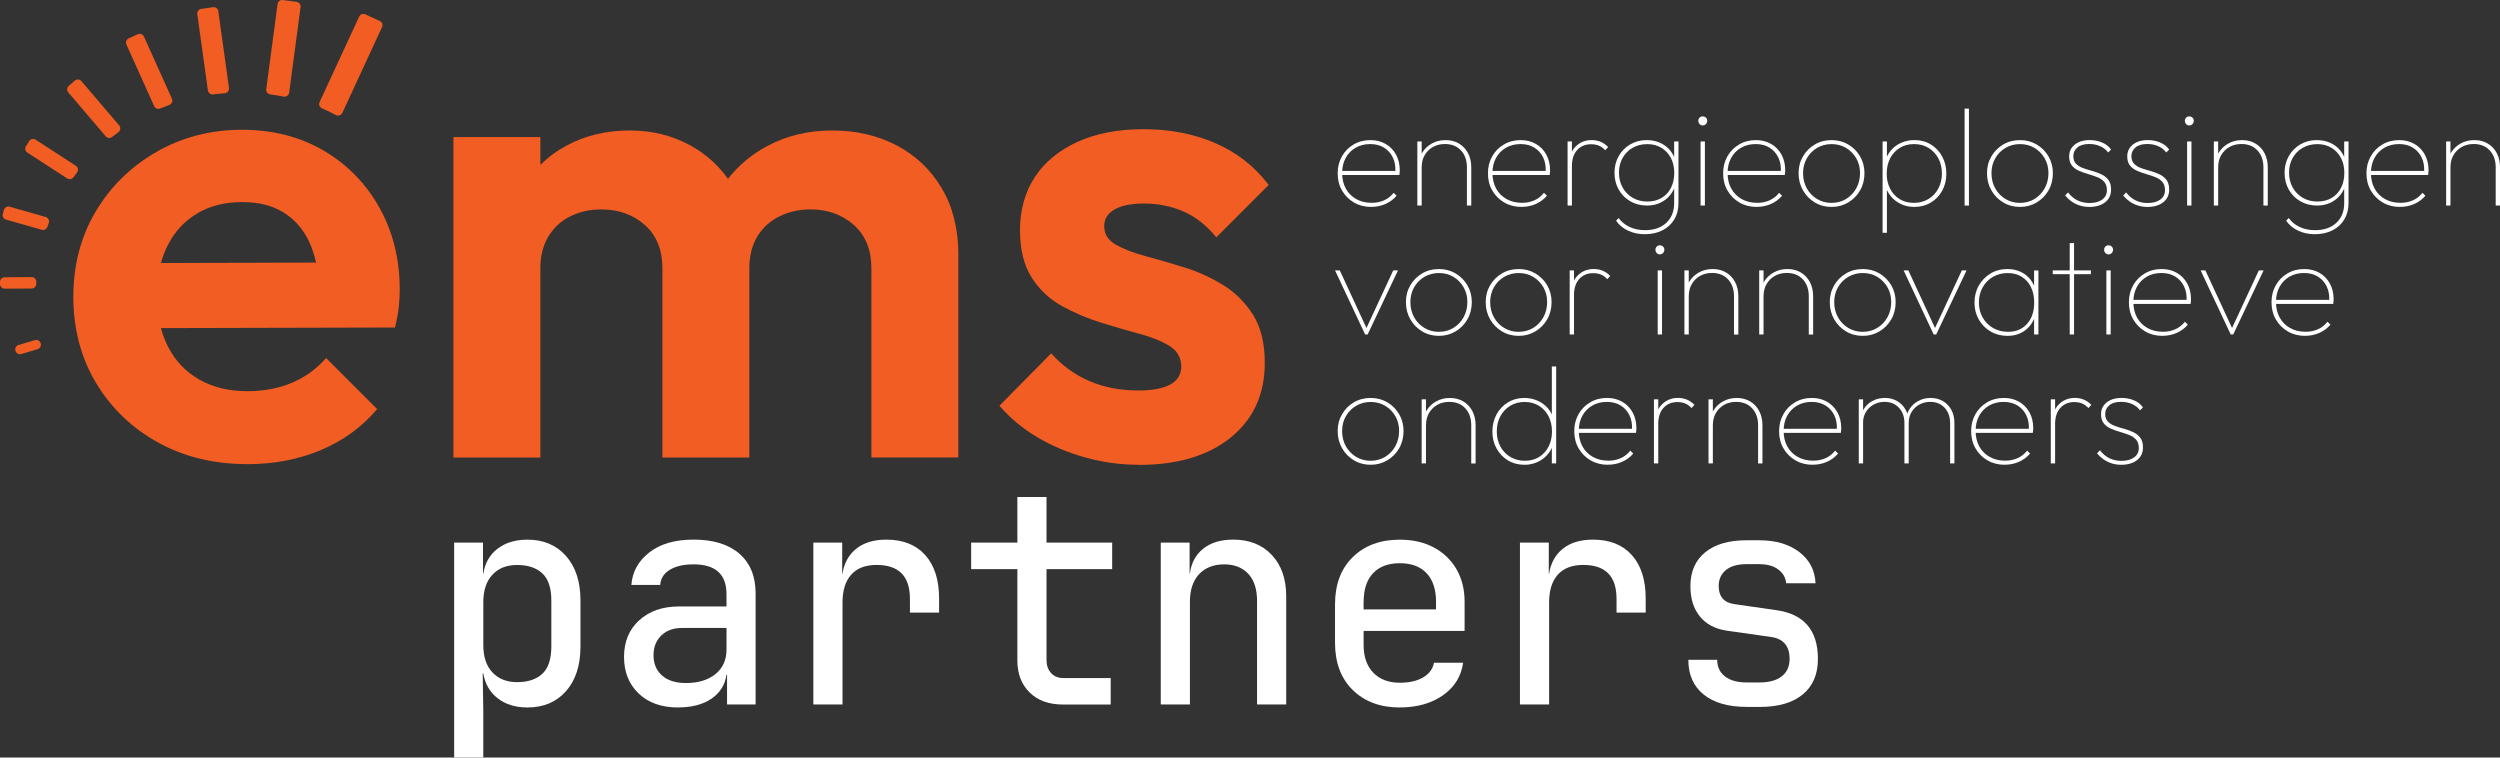 <?xml version="1.0" encoding="UTF-8"?>
<svg id="Layer_2" data-name="Layer 2" xmlns="http://www.w3.org/2000/svg" viewBox="0 0 895.23 271.26">
  <rect x="0" y="0" width="895.23" height="271.26" fill="#333333" stroke="none"/>
  <defs>
    <style>
      .cls-1 {
        fill: #fff;
      }

      .cls-2 {
        fill: #f15d22;
      }
    </style>
  </defs>
  <g id="Layer_1" data-name="Layer 1">
    <g>
      <g>
        <g>
          <path class="cls-1" d="M162.63,271.26v-76.96h10.33v11.18h.11c.56-3.8,2.25-6.78,5.06-8.96,2.81-2.18,6.39-3.27,10.75-3.27,5.76,0,10.37,1.95,13.81,5.85,3.44,3.9,5.17,9.19,5.17,15.87v16.55c0,6.75-1.72,12.07-5.17,15.97-3.44,3.9-8.05,5.85-13.81,5.85-4.29,0-7.84-1.09-10.65-3.27-2.81-2.18-4.53-5.17-5.17-8.96h-.21l.21,13.39v16.76h-10.44ZM185.2,244.27c3.86,0,6.87-1,9.01-3,2.14-2,3.22-5.25,3.22-9.75v-16.45c0-4.5-1.07-7.75-3.22-9.75-2.14-2-5.15-3-9.01-3s-6.68,1.16-8.86,3.48c-2.18,2.32-3.27,5.59-3.27,9.8v15.39c0,4.22,1.09,7.49,3.27,9.8,2.18,2.32,5.13,3.48,8.86,3.48Z"/>
          <path class="cls-1" d="M242.86,253.34c-5.97,0-10.7-1.67-14.18-5.01-3.48-3.34-5.22-7.71-5.22-13.13s1.81-9.77,5.43-13.07c3.62-3.3,8.38-4.96,14.29-4.96h16.97v-4.43c0-7.1-3.94-10.65-11.81-10.65-3.52,0-6.34.65-8.49,1.95-2.14,1.3-3.29,3.11-3.43,5.43h-10.33c.35-4.71,2.49-8.59,6.43-11.65,3.94-3.06,9.21-4.59,15.81-4.59,7.1,0,12.58,1.69,16.45,5.06,3.86,3.37,5.8,8.12,5.8,14.23v39.75h-10.23v-10.65h-.21c-.49,3.58-2.27,6.43-5.32,8.54s-7.05,3.16-11.97,3.16ZM245.61,244.59c4.43,0,7.96-1.07,10.6-3.22,2.64-2.14,3.95-5.08,3.95-8.8v-7.7h-16.02c-3.02,0-5.47.9-7.33,2.69-1.86,1.79-2.79,4.16-2.79,7.12s1.02,5.43,3.06,7.22c2.04,1.79,4.88,2.69,8.54,2.69Z"/>
          <path class="cls-1" d="M291.25,252.28v-57.99h10.33v11.18h.11c.56-3.8,2.2-6.78,4.9-8.96,2.71-2.18,6.31-3.27,10.81-3.27,5.97,0,10.61,1.84,13.92,5.53,3.3,3.69,4.96,8.87,4.96,15.55v5.06h-10.44v-4.96c0-8.08-3.97-12.12-11.91-12.12-4.01,0-7.05,1.16-9.12,3.48-2.07,2.32-3.11,5.62-3.11,9.91v36.58h-10.44Z"/>
          <path class="cls-1" d="M380.55,252.28c-4.99,0-8.94-1.44-11.86-4.32-2.92-2.88-4.38-6.71-4.38-11.49v-32.68h-16.55v-9.49h16.55v-16.34h10.44v16.34h23.51v9.49h-23.51v32.58c0,1.9.54,3.44,1.63,4.64,1.09,1.2,2.55,1.79,4.38,1.79h16.97v9.49h-17.18Z"/>
          <path class="cls-1" d="M415.66,252.28v-57.99h10.33v11.07h.11c.49-3.8,2.09-6.76,4.8-8.91,2.7-2.14,6.27-3.22,10.7-3.22,5.76,0,10.37,1.83,13.81,5.48,3.44,3.66,5.17,8.58,5.17,14.76v38.8h-10.44v-37.11c0-4.22-1.05-7.45-3.16-9.7-2.11-2.25-4.99-3.37-8.65-3.37s-6.78,1.18-8.96,3.53c-2.18,2.36-3.27,5.64-3.27,9.86v36.79h-10.44Z"/>
          <path class="cls-1" d="M501.26,253.34c-6.96,0-12.56-2.07-16.82-6.22-4.25-4.15-6.38-9.8-6.38-16.97v-13.71c0-7.17,2.13-12.83,6.38-16.97,4.25-4.15,9.86-6.22,16.82-6.22,4.64,0,8.7.93,12.18,2.79,3.48,1.86,6.18,4.46,8.12,7.8,1.93,3.34,2.9,7.22,2.9,11.65v10.44h-36.16v5.06c0,4.22,1.16,7.52,3.48,9.91,2.32,2.39,5.48,3.58,9.49,3.58,3.37,0,6.15-.63,8.33-1.9,2.18-1.27,3.48-3.02,3.9-5.27h10.44c-.7,4.92-3.13,8.82-7.27,11.7-4.15,2.88-9.28,4.32-15.39,4.32ZM488.29,215.49v2.74h25.94v-2.74c0-4.43-1.13-7.84-3.37-10.23-2.25-2.39-5.45-3.58-9.59-3.58s-7.35,1.2-9.59,3.58c-2.25,2.39-3.37,5.8-3.37,10.23Z"/>
          <path class="cls-1" d="M544.28,252.28v-57.99h10.33v11.18h.11c.56-3.8,2.2-6.78,4.9-8.96,2.71-2.18,6.31-3.27,10.81-3.27,5.97,0,10.61,1.84,13.92,5.53,3.3,3.69,4.96,8.87,4.96,15.55v5.06h-10.44v-4.96c0-8.08-3.97-12.12-11.91-12.12-4.01,0-7.05,1.16-9.12,3.48-2.07,2.32-3.11,5.62-3.11,9.91v36.58h-10.44Z"/>
          <path class="cls-1" d="M625.45,253.13c-6.61,0-11.74-1.48-15.39-4.43-3.66-2.95-5.48-7.1-5.48-12.44h10.33c0,2.53.93,4.52,2.79,5.96,1.86,1.44,4.44,2.16,7.75,2.16h4.64c3.44,0,6.1-.74,7.96-2.21,1.86-1.48,2.79-3.55,2.79-6.22,0-4.71-2.32-7.34-6.96-7.91l-15.6-2.21c-4.15-.63-7.35-2.34-9.59-5.11-2.25-2.78-3.37-6.38-3.37-10.81,0-5.2,1.76-9.24,5.27-12.12,3.51-2.88,8.43-4.32,14.76-4.32h4.64c5.9,0,10.68,1.41,14.34,4.22,3.65,2.81,5.59,6.54,5.8,11.18h-10.54c-.14-1.97-1.05-3.6-2.74-4.9-1.69-1.3-3.97-1.95-6.85-1.95h-4.64c-3.16,0-5.61.7-7.33,2.11-1.72,1.41-2.58,3.3-2.58,5.69,0,3.87,1.93,6.05,5.8,6.54l14.65,2.11c10.05,1.34,15.08,7.17,15.08,17.5,0,5.48-1.81,9.72-5.43,12.7-3.62,2.99-8.77,4.48-15.45,4.48h-4.64Z"/>
        </g>
        <g>
          <path class="cls-2" d="M135.9,74.39c-4.83-8.63-11.48-15.44-19.95-20.43-8.48-4.99-18.26-7.49-29.35-7.49s-21.45,2.66-30.64,7.96c-9.19,5.31-16.44,12.44-21.74,21.38-5.31,8.95-7.96,19.13-7.96,30.53s2.73,21.86,8.2,30.89c5.45,9.03,12.86,16.11,22.21,21.26,9.33,5.15,20.03,7.72,32.07,7.72,9.34,0,18.01-1.66,26.01-4.98,7.99-3.32,14.77-8.23,20.31-14.73l-18.29-18.29c-3.49,3.96-7.61,6.93-12.36,8.91-4.74,1.98-10.06,2.96-15.91,2.96-6.49,0-12.2-1.38-17.1-4.15-4.91-2.77-8.67-6.73-11.28-11.88-1.04-2.04-1.87-4.23-2.49-6.56l83.85-.21c.63-2.69,1.07-5.1,1.31-7.25.23-2.14.35-4.24.35-6.3,0-10.93-2.42-20.7-7.25-29.33ZM57.63,94.19c.58-2.13,1.33-4.14,2.26-6.03,2.46-4.98,5.98-8.86,10.57-11.64,4.59-2.77,9.98-4.15,16.15-4.15s10.81,1.22,14.85,3.68c4.03,2.46,7.13,5.98,9.26,10.57,1.03,2.21,1.85,4.68,2.45,7.41l-55.54.16Z"/>
          <path class="cls-2" d="M343.17,91.13v72.69h-31.13v-67.71c0-6.65-2.1-11.84-6.3-15.55-4.2-3.72-9.38-5.58-15.55-5.58-3.97,0-7.65.83-11.05,2.49-3.41,1.66-6.05,4.09-7.96,7.25-1.9,3.17-2.85,6.97-2.85,11.4v67.71h-31.12v-67.71c0-6.65-2.1-11.84-6.3-15.55-4.2-3.72-9.39-5.58-15.56-5.58-4.12,0-7.84.83-11.16,2.49-3.33,1.66-5.95,4.09-7.85,7.25-1.89,3.17-2.84,6.97-2.84,11.4v67.71h-31.13V49.08h31.13v9.97c2.77-2.75,5.93-5.08,9.5-6.99,6.66-3.56,14.18-5.34,22.57-5.34,7.91,0,15.12,1.78,21.62,5.34,5.44,2.98,9.93,6.97,13.49,11.97,3.84-4.86,8.53-8.78,14.07-11.74,6.96-3.72,14.73-5.57,23.28-5.57s16.23,1.78,23.04,5.34,12.2,8.67,16.15,15.32c3.96,6.64,5.95,14.57,5.95,23.75Z"/>
          <path class="cls-2" d="M407.78,166.43c-6.5,0-12.87-.87-19.12-2.61-6.26-1.74-12-4.16-17.22-7.25-5.23-3.09-9.74-6.85-13.54-11.28l18.53-18.77c3.96,4.44,8.55,7.76,13.78,9.98,5.23,2.22,11.01,3.33,17.34,3.33,5.07,0,8.91-.71,11.52-2.14,2.61-1.43,3.92-3.56,3.92-6.41,0-3.17-1.39-5.62-4.16-7.36-2.77-1.74-6.38-3.21-10.81-4.39-4.44-1.19-9.07-2.53-13.9-4.04-4.83-1.5-9.46-3.48-13.9-5.94-4.44-2.45-8.04-5.86-10.81-10.21-2.77-4.35-4.16-10.01-4.16-16.98s1.78-13.62,5.34-19c3.56-5.38,8.67-9.58,15.32-12.59,6.65-3.01,14.49-4.51,23.52-4.51,9.5,0,18.09,1.66,25.77,4.99,7.68,3.33,14.05,8.31,19.12,14.97l-18.77,18.77c-3.49-4.28-7.4-7.36-11.76-9.26-4.36-1.9-9.07-2.85-14.13-2.85-4.59,0-8.12.71-10.57,2.14-2.46,1.43-3.68,3.41-3.68,5.94,0,2.85,1.38,5.07,4.16,6.65,2.77,1.58,6.37,2.97,10.81,4.16,4.43,1.19,9.06,2.54,13.9,4.04,4.83,1.51,9.42,3.6,13.78,6.3,4.35,2.69,7.92,6.26,10.69,10.69,2.77,4.44,4.16,10.14,4.16,17.1,0,11.25-4.04,20.15-12.12,26.72-8.08,6.57-19.09,9.86-33.02,9.86Z"/>
        </g>
        <g>
          <path class="cls-1" d="M491.03,74.1c-2.29,0-4.35-.52-6.16-1.57-1.81-1.05-3.24-2.48-4.29-4.29-1.05-1.81-1.57-3.86-1.57-6.16s.51-4.29,1.52-6.08c1.01-1.8,2.41-3.22,4.19-4.26,1.78-1.05,3.78-1.57,6.01-1.57,2.06,0,3.88.46,5.46,1.37,1.58.91,2.82,2.19,3.71,3.81.9,1.63,1.35,3.51,1.35,5.63,0,.13,0,.34-.03.62-.02.28-.06.64-.12,1.07h-20.99v-1.45h20l-.45.35c.13-1.96-.17-3.69-.9-5.19-.73-1.5-1.79-2.67-3.17-3.52-1.38-.85-3.02-1.27-4.91-1.27-1.99,0-3.75.44-5.26,1.32-1.51.88-2.69,2.09-3.54,3.64-.85,1.55-1.27,3.35-1.27,5.41s.44,3.99,1.32,5.58c.88,1.6,2.12,2.84,3.71,3.74s3.46,1.35,5.59,1.35c1.6,0,3.07-.3,4.41-.9,1.35-.6,2.48-1.5,3.42-2.69l1.05,1.05c-1.03,1.23-2.34,2.2-3.91,2.92-1.58.71-3.3,1.07-5.16,1.07Z"/>
          <path class="cls-1" d="M507.54,73.6v-22.94h1.55v22.94h-1.55ZM525.29,73.6v-13.71c0-2.49-.72-4.5-2.14-6.03-1.43-1.53-3.34-2.29-5.73-2.29-1.63,0-3.07.36-4.31,1.07-1.25.72-2.23,1.69-2.94,2.92-.72,1.23-1.07,2.66-1.07,4.29l-1.05-.6c0-1.73.42-3.27,1.27-4.64.85-1.36,1.99-2.44,3.44-3.24s3.08-1.2,4.91-1.2,3.43.42,4.81,1.25c1.38.83,2.45,1.98,3.22,3.44.76,1.46,1.15,3.14,1.15,5.04v13.71h-1.55Z"/>
          <path class="cls-1" d="M544.84,74.1c-2.29,0-4.35-.52-6.16-1.57-1.81-1.05-3.24-2.48-4.29-4.29-1.05-1.81-1.57-3.86-1.57-6.16s.51-4.29,1.52-6.08c1.01-1.8,2.41-3.22,4.19-4.26,1.78-1.05,3.78-1.57,6.01-1.57,2.06,0,3.88.46,5.46,1.37,1.58.91,2.82,2.19,3.72,3.81.9,1.63,1.35,3.51,1.35,5.63,0,.13,0,.34-.02.62-.02.28-.06.64-.12,1.07h-20.99v-1.45h20l-.45.35c.13-1.96-.17-3.69-.9-5.19-.73-1.5-1.79-2.67-3.17-3.52-1.38-.85-3.02-1.27-4.91-1.27-1.99,0-3.75.44-5.26,1.32-1.51.88-2.69,2.09-3.54,3.64-.85,1.55-1.27,3.35-1.27,5.41s.44,3.99,1.32,5.58c.88,1.6,2.12,2.84,3.72,3.74,1.6.9,3.46,1.35,5.58,1.35,1.6,0,3.07-.3,4.41-.9,1.35-.6,2.48-1.5,3.42-2.69l1.05,1.05c-1.03,1.23-2.34,2.2-3.91,2.92-1.58.71-3.3,1.07-5.16,1.07Z"/>
          <path class="cls-1" d="M561.34,73.6v-22.94h1.55v22.94h-1.55ZM562.89,59.59l-1.05-.3c0-2.92.77-5.18,2.32-6.76,1.55-1.58,3.48-2.37,5.81-2.37,1.13,0,2.19.2,3.17.6.98.4,1.89,1.03,2.72,1.89l-1.05,1.15c-.7-.76-1.45-1.31-2.27-1.65-.81-.33-1.75-.5-2.82-.5-2.03,0-3.67.69-4.94,2.07-1.26,1.38-1.9,3.33-1.9,5.86Z"/>
          <path class="cls-1" d="M589.76,73.6c-2.23,0-4.21-.51-5.96-1.52-1.75-1.01-3.13-2.4-4.14-4.16-1.01-1.76-1.52-3.77-1.52-6.03s.5-4.22,1.5-5.98c1-1.76,2.37-3.16,4.11-4.19,1.75-1.03,3.72-1.55,5.91-1.55,1.76,0,3.37.32,4.81.97,1.45.65,2.66,1.57,3.64,2.77.98,1.2,1.65,2.63,2.02,4.29v7.43c-.4,1.63-1.09,3.04-2.07,4.24-.98,1.2-2.18,2.12-3.59,2.77-1.41.65-2.98.97-4.71.97ZM589.02,83.87c-2.19,0-4.19-.42-5.98-1.25-1.8-.83-3.24-2.03-4.34-3.59l.95-.95c.9,1.3,2.16,2.34,3.79,3.14,1.63.8,3.51,1.2,5.64,1.2,3.19,0,5.73-.87,7.6-2.62,1.88-1.75,2.82-4.1,2.82-7.06v-5.83l.45-5.39-.45-5.24v-5.63h1.55v22.09c0,2.23-.5,4.17-1.5,5.83-1,1.66-2.4,2.96-4.21,3.89-1.81.93-3.91,1.4-6.31,1.4ZM589.96,72.16c1.9,0,3.57-.42,5.01-1.27,1.45-.85,2.57-2.04,3.37-3.59.8-1.55,1.2-3.35,1.2-5.41s-.41-3.81-1.22-5.34c-.81-1.53-1.95-2.73-3.39-3.62-1.45-.88-3.13-1.32-5.06-1.32s-3.71.44-5.24,1.32c-1.53.88-2.73,2.09-3.59,3.62-.86,1.53-1.3,3.29-1.3,5.29s.44,3.77,1.32,5.34c.88,1.56,2.09,2.78,3.62,3.67,1.53.88,3.29,1.32,5.29,1.32Z"/>
          <path class="cls-1" d="M609.71,44.93c-.43,0-.8-.17-1.1-.5-.3-.33-.45-.71-.45-1.15,0-.47.15-.85.45-1.15.3-.3.66-.45,1.1-.45.46,0,.86.15,1.17.45.32.3.47.68.47,1.15,0,.43-.16.81-.47,1.15-.32.33-.71.5-1.17.5ZM608.96,73.6v-22.94h1.55v22.94h-1.55Z"/>
          <path class="cls-1" d="M629.06,74.1c-2.29,0-4.35-.52-6.16-1.57-1.81-1.05-3.24-2.48-4.29-4.29-1.05-1.81-1.57-3.86-1.57-6.16s.51-4.29,1.52-6.08c1.01-1.8,2.41-3.22,4.19-4.26,1.78-1.05,3.78-1.57,6.01-1.57,2.06,0,3.88.46,5.46,1.37,1.58.91,2.82,2.19,3.71,3.81.9,1.63,1.35,3.51,1.35,5.63,0,.13,0,.34-.03.62-.02.28-.06.64-.12,1.07h-20.99v-1.45h20l-.45.35c.13-1.96-.17-3.69-.9-5.19-.73-1.5-1.79-2.67-3.17-3.52-1.38-.85-3.02-1.27-4.91-1.27-1.99,0-3.75.44-5.26,1.32-1.51.88-2.69,2.09-3.54,3.64-.85,1.55-1.27,3.35-1.27,5.41s.44,3.99,1.32,5.58c.88,1.6,2.12,2.84,3.71,3.74s3.46,1.35,5.59,1.35c1.6,0,3.07-.3,4.41-.9,1.35-.6,2.48-1.5,3.42-2.69l1.05,1.05c-1.03,1.23-2.34,2.2-3.91,2.92-1.58.71-3.3,1.07-5.16,1.07Z"/>
          <path class="cls-1" d="M655.88,74.1c-2.23,0-4.23-.53-6.01-1.6-1.78-1.06-3.19-2.51-4.24-4.34-1.05-1.83-1.57-3.87-1.57-6.13s.52-4.24,1.57-6.03c1.05-1.8,2.46-3.22,4.24-4.26,1.78-1.05,3.78-1.57,6.01-1.57s4.18.52,5.96,1.57c1.78,1.05,3.19,2.47,4.24,4.26,1.05,1.8,1.57,3.81,1.57,6.03s-.52,4.35-1.57,6.16c-1.05,1.81-2.46,3.25-4.24,4.31-1.78,1.06-3.76,1.6-5.96,1.6ZM655.88,72.65c1.93,0,3.66-.47,5.19-1.4,1.53-.93,2.74-2.2,3.64-3.81.9-1.61,1.35-3.43,1.35-5.46s-.45-3.72-1.35-5.29c-.9-1.56-2.11-2.8-3.64-3.72-1.53-.91-3.26-1.37-5.19-1.37s-3.66.46-5.21,1.37c-1.55.91-2.77,2.15-3.66,3.72-.9,1.56-1.35,3.34-1.35,5.34s.45,3.84,1.35,5.44c.9,1.6,2.12,2.86,3.66,3.79,1.55.93,3.28,1.4,5.21,1.4Z"/>
          <path class="cls-1" d="M674.14,83.37v-32.71h1.55v5.58l-.5,5.54.5,5.68v15.91h-1.55ZM685.55,74.1c-1.73,0-3.32-.33-4.76-1-1.45-.66-2.68-1.6-3.69-2.82-1.01-1.21-1.72-2.63-2.12-4.26v-7.83c.4-1.7,1.11-3.14,2.14-4.34,1.03-1.2,2.28-2.11,3.74-2.74,1.46-.63,3.02-.95,4.69-.95,2.19,0,4.15.52,5.86,1.57,1.71,1.05,3.07,2.48,4.06,4.29,1,1.81,1.5,3.86,1.5,6.16s-.49,4.29-1.47,6.08c-.98,1.8-2.34,3.22-4.06,4.26-1.73,1.05-3.69,1.57-5.88,1.57ZM685.25,72.65c1.99,0,3.75-.45,5.26-1.35,1.51-.9,2.7-2.14,3.57-3.74.86-1.6,1.3-3.41,1.3-5.44s-.43-3.88-1.3-5.46c-.86-1.58-2.04-2.82-3.54-3.72-1.5-.9-3.21-1.35-5.14-1.35s-3.62.45-5.09,1.35c-1.46.9-2.61,2.14-3.44,3.72-.83,1.58-1.25,3.42-1.25,5.51s.41,3.83,1.22,5.41c.81,1.58,1.94,2.82,3.39,3.71,1.45.9,3.12,1.35,5.01,1.35Z"/>
          <path class="cls-1" d="M703.51,73.6v-34.71h1.55v34.71h-1.55Z"/>
          <path class="cls-1" d="M723.35,74.1c-2.23,0-4.23-.53-6.01-1.6-1.78-1.06-3.19-2.51-4.24-4.34-1.05-1.83-1.57-3.87-1.57-6.13s.52-4.24,1.57-6.03c1.05-1.8,2.46-3.22,4.24-4.26,1.78-1.05,3.78-1.57,6.01-1.57s4.18.52,5.96,1.57c1.78,1.05,3.19,2.47,4.24,4.26,1.05,1.8,1.57,3.81,1.57,6.03s-.52,4.35-1.57,6.16c-1.05,1.81-2.46,3.25-4.24,4.31-1.78,1.06-3.76,1.6-5.96,1.6ZM723.35,72.65c1.93,0,3.66-.47,5.19-1.4,1.53-.93,2.74-2.2,3.64-3.81.9-1.61,1.35-3.43,1.35-5.46s-.45-3.72-1.35-5.29c-.9-1.56-2.11-2.8-3.64-3.72-1.53-.91-3.26-1.37-5.19-1.37s-3.66.46-5.21,1.37c-1.55.91-2.77,2.15-3.66,3.72-.9,1.56-1.35,3.34-1.35,5.34s.45,3.84,1.35,5.44c.9,1.6,2.12,2.86,3.66,3.79,1.55.93,3.28,1.4,5.21,1.4Z"/>
          <path class="cls-1" d="M748.18,74.1c-1.23,0-2.39-.17-3.47-.52-1.08-.35-2.05-.83-2.92-1.45-.86-.61-1.63-1.32-2.29-2.12l1.05-1.1c1,1.3,2.14,2.25,3.44,2.87,1.3.62,2.71.92,4.24.92,1.9,0,3.41-.41,4.54-1.22,1.13-.81,1.7-1.94,1.7-3.37,0-1.26-.32-2.26-.97-2.99-.65-.73-1.49-1.3-2.52-1.7-1.03-.4-2.12-.76-3.27-1.1-1.15-.33-2.24-.72-3.27-1.17-1.03-.45-1.87-1.08-2.52-1.89-.65-.81-.97-1.92-.97-3.32,0-1.13.3-2.13.9-2.99.6-.86,1.45-1.55,2.54-2.04,1.1-.5,2.39-.75,3.89-.75,1.63,0,3.12.29,4.49.87,1.36.58,2.43,1.42,3.19,2.52l-1.05,1.05c-.67-.93-1.6-1.67-2.79-2.22-1.2-.55-2.53-.82-3.99-.82-1.86,0-3.27.42-4.24,1.25-.96.83-1.45,1.86-1.45,3.09,0,1.16.32,2.08.97,2.74.65.67,1.49,1.18,2.52,1.55,1.03.37,2.12.71,3.27,1.02,1.15.32,2.24.72,3.27,1.2,1.03.48,1.87,1.15,2.52,1.99.65.85.97,2.02.97,3.52,0,1.89-.71,3.4-2.12,4.51-1.41,1.11-3.3,1.67-5.66,1.67Z"/>
          <path class="cls-1" d="M768.98,74.1c-1.23,0-2.39-.17-3.47-.52s-2.05-.83-2.92-1.45c-.86-.61-1.63-1.32-2.29-2.12l1.05-1.1c1,1.3,2.14,2.25,3.44,2.87,1.3.62,2.71.92,4.24.92,1.89,0,3.41-.41,4.54-1.22,1.13-.81,1.7-1.94,1.7-3.37,0-1.26-.32-2.26-.97-2.99-.65-.73-1.49-1.3-2.52-1.7-1.03-.4-2.12-.76-3.27-1.1-1.15-.33-2.24-.72-3.27-1.17-1.03-.45-1.87-1.08-2.52-1.89-.65-.81-.97-1.92-.97-3.32,0-1.13.3-2.13.9-2.99.6-.86,1.45-1.55,2.54-2.04,1.1-.5,2.39-.75,3.89-.75,1.63,0,3.12.29,4.49.87,1.36.58,2.43,1.42,3.19,2.52l-1.05,1.05c-.67-.93-1.6-1.67-2.79-2.22-1.2-.55-2.53-.82-3.99-.82-1.86,0-3.27.42-4.24,1.25-.96.83-1.45,1.86-1.45,3.09,0,1.16.32,2.08.97,2.74.65.67,1.49,1.18,2.52,1.55,1.03.37,2.12.71,3.27,1.02,1.15.32,2.24.72,3.27,1.2,1.03.48,1.87,1.15,2.52,1.99.65.85.97,2.02.97,3.52,0,1.89-.71,3.4-2.12,4.51-1.41,1.11-3.3,1.67-5.66,1.67Z"/>
          <path class="cls-1" d="M783.94,44.93c-.43,0-.8-.17-1.1-.5-.3-.33-.45-.71-.45-1.15,0-.47.15-.85.45-1.15.3-.3.66-.45,1.1-.45.46,0,.86.15,1.17.45.32.3.47.68.47,1.15,0,.43-.16.81-.47,1.15-.32.33-.71.5-1.17.5ZM783.19,73.6v-22.94h1.55v22.94h-1.55Z"/>
          <path class="cls-1" d="M792.76,73.6v-22.94h1.55v22.94h-1.55ZM810.51,73.6v-13.71c0-2.49-.72-4.5-2.14-6.03-1.43-1.53-3.34-2.29-5.73-2.29-1.63,0-3.07.36-4.31,1.07-1.25.72-2.23,1.69-2.94,2.92-.72,1.23-1.07,2.66-1.07,4.29l-1.05-.6c0-1.73.42-3.27,1.27-4.64.85-1.36,1.99-2.44,3.44-3.24,1.45-.8,3.08-1.2,4.91-1.2s3.43.42,4.81,1.25c1.38.83,2.45,1.98,3.22,3.44.76,1.46,1.15,3.14,1.15,5.04v13.71h-1.55Z"/>
          <path class="cls-1" d="M829.71,73.6c-2.23,0-4.21-.51-5.96-1.52-1.75-1.01-3.13-2.4-4.14-4.16-1.01-1.76-1.52-3.77-1.52-6.03s.5-4.22,1.5-5.98c1-1.76,2.37-3.16,4.11-4.19,1.75-1.03,3.72-1.55,5.91-1.55,1.76,0,3.37.32,4.81.97,1.45.65,2.66,1.57,3.64,2.77.98,1.2,1.65,2.63,2.02,4.29v7.43c-.4,1.63-1.09,3.04-2.07,4.24-.98,1.2-2.18,2.12-3.59,2.77-1.41.65-2.98.97-4.71.97ZM828.96,83.87c-2.19,0-4.19-.42-5.98-1.25-1.8-.83-3.24-2.03-4.34-3.59l.95-.95c.9,1.3,2.16,2.34,3.79,3.14,1.63.8,3.51,1.2,5.64,1.2,3.19,0,5.73-.87,7.6-2.62,1.88-1.75,2.82-4.1,2.82-7.06v-5.83l.45-5.39-.45-5.24v-5.63h1.55v22.09c0,2.23-.5,4.17-1.5,5.83-1,1.66-2.4,2.96-4.21,3.89-1.81.93-3.91,1.4-6.31,1.4ZM829.91,72.16c1.9,0,3.57-.42,5.01-1.27,1.45-.85,2.57-2.04,3.37-3.59.8-1.55,1.2-3.35,1.2-5.41s-.41-3.81-1.22-5.34c-.81-1.53-1.95-2.73-3.39-3.62-1.45-.88-3.13-1.32-5.06-1.32s-3.71.44-5.24,1.32c-1.53.88-2.73,2.09-3.59,3.62-.86,1.53-1.3,3.29-1.3,5.29s.44,3.77,1.32,5.34c.88,1.56,2.09,2.78,3.62,3.67,1.53.88,3.29,1.32,5.29,1.32Z"/>
          <path class="cls-1" d="M859.43,74.1c-2.29,0-4.35-.52-6.16-1.57-1.81-1.05-3.24-2.48-4.29-4.29-1.05-1.81-1.57-3.86-1.57-6.16s.51-4.29,1.52-6.08c1.01-1.8,2.41-3.22,4.19-4.26,1.78-1.05,3.78-1.57,6.01-1.57,2.06,0,3.88.46,5.46,1.37,1.58.91,2.82,2.19,3.71,3.81.9,1.63,1.35,3.51,1.35,5.63,0,.13,0,.34-.03.62-.02.28-.06.64-.12,1.07h-20.99v-1.45h20l-.45.35c.13-1.96-.17-3.69-.9-5.19-.73-1.5-1.79-2.67-3.17-3.52-1.38-.85-3.02-1.27-4.91-1.27-1.99,0-3.75.44-5.26,1.32-1.51.88-2.69,2.09-3.54,3.64-.85,1.55-1.27,3.35-1.27,5.41s.44,3.99,1.32,5.58c.88,1.6,2.12,2.84,3.71,3.74s3.46,1.35,5.59,1.35c1.6,0,3.07-.3,4.41-.9,1.35-.6,2.48-1.5,3.42-2.69l1.05,1.05c-1.03,1.23-2.34,2.2-3.91,2.92-1.58.71-3.3,1.07-5.16,1.07Z"/>
          <path class="cls-1" d="M875.94,73.6v-22.94h1.55v22.94h-1.55ZM893.69,73.6v-13.71c0-2.49-.72-4.5-2.14-6.03-1.43-1.53-3.34-2.29-5.73-2.29-1.63,0-3.07.36-4.31,1.07-1.25.72-2.23,1.69-2.94,2.92-.72,1.23-1.07,2.66-1.07,4.29l-1.05-.6c0-1.73.42-3.27,1.27-4.64.85-1.36,1.99-2.44,3.44-3.24s3.08-1.2,4.91-1.2,3.43.42,4.81,1.25c1.38.83,2.45,1.98,3.22,3.44.76,1.46,1.15,3.14,1.15,5.04v13.71h-1.55Z"/>
          <path class="cls-1" d="M488.84,119.77l-10.77-22.94h1.7l9.97,21.54h-.85l10.02-21.54h1.7l-10.87,22.94h-.9Z"/>
          <path class="cls-1" d="M515.27,120.27c-2.23,0-4.23-.53-6.01-1.6-1.78-1.06-3.19-2.51-4.24-4.34-1.05-1.83-1.57-3.87-1.57-6.13s.52-4.24,1.57-6.03c1.05-1.8,2.46-3.22,4.24-4.26,1.78-1.05,3.78-1.57,6.01-1.57s4.18.52,5.96,1.57c1.78,1.05,3.19,2.47,4.24,4.26,1.05,1.8,1.57,3.81,1.57,6.03s-.52,4.35-1.57,6.16c-1.05,1.81-2.46,3.25-4.24,4.31-1.78,1.06-3.76,1.6-5.96,1.6ZM515.27,118.82c1.93,0,3.66-.47,5.19-1.4,1.53-.93,2.74-2.2,3.64-3.81.9-1.61,1.35-3.43,1.35-5.46s-.45-3.72-1.35-5.29c-.9-1.56-2.11-2.8-3.64-3.72-1.53-.91-3.26-1.37-5.19-1.37s-3.66.46-5.21,1.37c-1.55.91-2.77,2.15-3.66,3.72-.9,1.56-1.35,3.34-1.35,5.34s.45,3.84,1.35,5.44c.9,1.6,2.12,2.86,3.66,3.79,1.55.93,3.28,1.4,5.21,1.4Z"/>
          <path class="cls-1" d="M543.84,120.27c-2.23,0-4.23-.53-6.01-1.6-1.78-1.06-3.19-2.51-4.24-4.34-1.05-1.83-1.57-3.87-1.57-6.13s.52-4.24,1.57-6.03c1.05-1.8,2.46-3.22,4.24-4.26,1.78-1.05,3.78-1.57,6.01-1.57s4.18.52,5.96,1.57c1.78,1.05,3.19,2.47,4.24,4.26,1.05,1.8,1.57,3.81,1.57,6.03s-.52,4.35-1.57,6.16c-1.05,1.81-2.46,3.25-4.24,4.31-1.78,1.06-3.76,1.6-5.96,1.6ZM543.84,118.82c1.93,0,3.66-.47,5.19-1.4,1.53-.93,2.74-2.2,3.64-3.81.9-1.61,1.35-3.43,1.35-5.46s-.45-3.72-1.35-5.29c-.9-1.56-2.11-2.8-3.64-3.72-1.53-.91-3.26-1.37-5.19-1.37s-3.66.46-5.21,1.37c-1.55.91-2.77,2.15-3.66,3.72-.9,1.56-1.35,3.34-1.35,5.34s.45,3.84,1.35,5.44c.9,1.6,2.12,2.86,3.66,3.79,1.55.93,3.28,1.4,5.21,1.4Z"/>
          <path class="cls-1" d="M562.09,119.77v-22.94h1.55v22.94h-1.55ZM563.64,105.76l-1.05-.3c0-2.92.77-5.18,2.32-6.76,1.55-1.58,3.48-2.37,5.81-2.37,1.13,0,2.19.2,3.17.6.98.4,1.89,1.03,2.72,1.89l-1.05,1.15c-.7-.76-1.45-1.31-2.27-1.65-.81-.33-1.75-.5-2.82-.5-2.03,0-3.67.69-4.94,2.07-1.26,1.38-1.9,3.33-1.9,5.86Z"/>
          <path class="cls-1" d="M594.35,91.1c-.43,0-.8-.17-1.1-.5-.3-.33-.45-.71-.45-1.15,0-.47.15-.85.45-1.15.3-.3.66-.45,1.1-.45.46,0,.86.15,1.17.45.32.3.47.68.47,1.15,0,.43-.16.81-.47,1.15-.32.33-.71.5-1.17.5ZM593.61,119.77v-22.94h1.55v22.94h-1.55Z"/>
          <path class="cls-1" d="M603.18,119.77v-22.94h1.55v22.94h-1.55ZM620.93,119.77v-13.71c0-2.49-.72-4.5-2.14-6.03-1.43-1.53-3.34-2.29-5.73-2.29-1.63,0-3.07.36-4.31,1.07-1.25.72-2.23,1.69-2.94,2.92-.72,1.23-1.07,2.66-1.07,4.29l-1.05-.6c0-1.73.42-3.27,1.27-4.64.85-1.36,1.99-2.44,3.44-3.24,1.45-.8,3.08-1.2,4.91-1.2s3.43.42,4.81,1.25c1.38.83,2.45,1.98,3.22,3.44.76,1.46,1.15,3.14,1.15,5.04v13.71h-1.55Z"/>
          <path class="cls-1" d="M629.96,119.77v-22.94h1.55v22.94h-1.55ZM647.71,119.77v-13.71c0-2.49-.72-4.5-2.14-6.03-1.43-1.53-3.34-2.29-5.73-2.29-1.63,0-3.07.36-4.31,1.07-1.25.72-2.23,1.69-2.94,2.92-.71,1.23-1.07,2.66-1.07,4.29l-1.05-.6c0-1.73.42-3.27,1.27-4.64.85-1.36,1.99-2.44,3.44-3.24s3.08-1.2,4.91-1.2,3.43.42,4.81,1.25c1.38.83,2.45,1.98,3.22,3.44.76,1.46,1.15,3.14,1.15,5.04v13.71h-1.55Z"/>
          <path class="cls-1" d="M667.05,120.27c-2.23,0-4.23-.53-6.01-1.6-1.78-1.06-3.19-2.51-4.24-4.34-1.05-1.83-1.57-3.87-1.57-6.13s.52-4.24,1.57-6.03c1.05-1.8,2.46-3.22,4.24-4.26,1.78-1.05,3.78-1.57,6.01-1.57s4.18.52,5.96,1.57c1.78,1.05,3.19,2.47,4.24,4.26,1.05,1.8,1.57,3.81,1.57,6.03s-.52,4.35-1.57,6.16c-1.05,1.81-2.46,3.25-4.24,4.31-1.78,1.06-3.76,1.6-5.96,1.6ZM667.05,118.82c1.93,0,3.66-.47,5.19-1.4,1.53-.93,2.74-2.2,3.64-3.81.9-1.61,1.35-3.43,1.35-5.46s-.45-3.72-1.35-5.29c-.9-1.56-2.11-2.8-3.64-3.72-1.53-.91-3.26-1.37-5.19-1.37s-3.67.46-5.21,1.37c-1.55.91-2.77,2.15-3.67,3.72-.9,1.56-1.35,3.34-1.35,5.34s.45,3.84,1.35,5.44c.9,1.6,2.12,2.86,3.67,3.79,1.55.93,3.28,1.4,5.21,1.4Z"/>
          <path class="cls-1" d="M692.44,119.77l-10.77-22.94h1.7l9.97,21.54h-.85l10.02-21.54h1.7l-10.87,22.94h-.9Z"/>
          <path class="cls-1" d="M718.87,120.27c-2.26,0-4.28-.52-6.06-1.57-1.78-1.05-3.18-2.47-4.21-4.26-1.03-1.8-1.55-3.82-1.55-6.08s.51-4.3,1.55-6.11c1.03-1.81,2.43-3.25,4.19-4.31,1.76-1.06,3.76-1.6,5.98-1.6,1.76,0,3.35.32,4.76.97,1.41.65,2.59,1.57,3.54,2.77.95,1.2,1.6,2.63,1.97,4.29v7.83c-.4,1.66-1.07,3.1-2.02,4.31-.95,1.21-2.11,2.14-3.49,2.79-1.38.65-2.93.97-4.66.97ZM719.06,118.82c2.86,0,5.14-.96,6.83-2.87,1.7-1.91,2.54-4.45,2.54-7.6,0-2.13-.39-3.98-1.17-5.56-.78-1.58-1.89-2.81-3.32-3.69-1.43-.88-3.09-1.32-4.99-1.32-2,0-3.76.46-5.31,1.37-1.55.91-2.77,2.16-3.66,3.74-.9,1.58-1.35,3.38-1.35,5.41s.45,3.83,1.35,5.41c.9,1.58,2.14,2.83,3.71,3.74,1.58.91,3.37,1.37,5.36,1.37ZM728.39,119.77v-6.13l.45-5.68-.45-5.54v-5.58h1.55v22.94h-1.55Z"/>
          <path class="cls-1" d="M735.07,98.18v-1.35h13.66v1.35h-13.66ZM741.15,119.77v-32.71h1.55v32.71h-1.55Z"/>
          <path class="cls-1" d="M755.02,91.1c-.43,0-.8-.17-1.1-.5-.3-.33-.45-.71-.45-1.15,0-.47.15-.85.45-1.15.3-.3.66-.45,1.1-.45.46,0,.86.15,1.17.45.32.3.47.68.47,1.15,0,.43-.16.81-.47,1.15-.32.33-.71.5-1.17.5ZM754.27,119.77v-22.94h1.55v22.94h-1.55Z"/>
          <path class="cls-1" d="M774.36,120.27c-2.29,0-4.35-.52-6.16-1.57-1.81-1.05-3.24-2.48-4.29-4.29-1.05-1.81-1.57-3.86-1.57-6.16s.51-4.29,1.52-6.08c1.01-1.8,2.41-3.22,4.19-4.26,1.78-1.05,3.78-1.57,6.01-1.57,2.06,0,3.88.46,5.46,1.37,1.58.91,2.82,2.19,3.71,3.81.9,1.63,1.35,3.51,1.35,5.63,0,.13,0,.34-.03.62-.02.28-.06.64-.12,1.07h-20.99v-1.45h20l-.45.35c.13-1.96-.17-3.69-.9-5.19-.73-1.5-1.79-2.67-3.17-3.52-1.38-.85-3.02-1.27-4.91-1.27-1.99,0-3.75.44-5.26,1.32-1.51.88-2.69,2.09-3.54,3.64-.85,1.55-1.27,3.35-1.27,5.41s.44,3.99,1.32,5.58c.88,1.6,2.12,2.84,3.71,3.74s3.46,1.35,5.59,1.35c1.6,0,3.07-.3,4.41-.9,1.35-.6,2.48-1.5,3.42-2.69l1.05,1.05c-1.03,1.23-2.34,2.2-3.91,2.92-1.58.71-3.3,1.07-5.16,1.07Z"/>
          <path class="cls-1" d="M798.8,119.77l-10.77-22.94h1.7l9.97,21.54h-.85l10.02-21.54h1.7l-10.87,22.94h-.9Z"/>
          <path class="cls-1" d="M825.43,120.27c-2.29,0-4.35-.52-6.16-1.57-1.81-1.05-3.24-2.48-4.29-4.29-1.05-1.81-1.57-3.86-1.57-6.16s.51-4.29,1.52-6.08c1.01-1.8,2.41-3.22,4.19-4.26,1.78-1.05,3.78-1.57,6.01-1.57,2.06,0,3.88.46,5.46,1.37,1.58.91,2.82,2.19,3.71,3.81.9,1.63,1.35,3.51,1.35,5.63,0,.13,0,.34-.03.62-.02.28-.06.64-.12,1.07h-20.99v-1.45h20l-.45.35c.13-1.96-.17-3.69-.9-5.19-.73-1.5-1.79-2.67-3.17-3.52-1.38-.85-3.02-1.27-4.91-1.27-1.99,0-3.75.44-5.26,1.32-1.51.88-2.69,2.09-3.54,3.64-.85,1.55-1.27,3.35-1.27,5.41s.44,3.99,1.32,5.58c.88,1.6,2.12,2.84,3.71,3.74s3.46,1.35,5.59,1.35c1.6,0,3.07-.3,4.41-.9,1.35-.6,2.48-1.5,3.42-2.69l1.05,1.05c-1.03,1.23-2.34,2.2-3.91,2.92-1.58.71-3.3,1.07-5.16,1.07Z"/>
          <path class="cls-1" d="M490.83,166.43c-2.23,0-4.23-.53-6.01-1.6-1.78-1.06-3.19-2.51-4.24-4.34-1.05-1.83-1.57-3.87-1.57-6.13s.52-4.24,1.57-6.03c1.05-1.8,2.46-3.22,4.24-4.26,1.78-1.05,3.78-1.57,6.01-1.57s4.18.52,5.96,1.57c1.78,1.05,3.19,2.47,4.24,4.26,1.05,1.8,1.57,3.81,1.57,6.03s-.52,4.35-1.57,6.16c-1.05,1.81-2.46,3.25-4.24,4.31-1.78,1.06-3.76,1.6-5.96,1.6ZM490.83,164.99c1.93,0,3.66-.47,5.19-1.4,1.53-.93,2.74-2.2,3.64-3.81.9-1.61,1.35-3.43,1.35-5.46s-.45-3.72-1.35-5.29c-.9-1.56-2.11-2.8-3.64-3.72-1.53-.91-3.26-1.37-5.19-1.37s-3.67.46-5.21,1.37c-1.55.91-2.77,2.15-3.67,3.72-.9,1.56-1.35,3.34-1.35,5.34s.45,3.84,1.35,5.44c.9,1.6,2.12,2.86,3.67,3.79,1.55.93,3.28,1.4,5.21,1.4Z"/>
          <path class="cls-1" d="M509.08,165.94v-22.94h1.55v22.94h-1.55ZM526.84,165.94v-13.71c0-2.49-.72-4.5-2.14-6.03-1.43-1.53-3.34-2.29-5.73-2.29-1.63,0-3.07.36-4.31,1.07-1.25.72-2.23,1.69-2.94,2.92-.72,1.23-1.07,2.66-1.07,4.29l-1.05-.6c0-1.73.42-3.27,1.27-4.64.85-1.36,1.99-2.44,3.44-3.24s3.08-1.2,4.91-1.2,3.43.42,4.81,1.25c1.38.83,2.45,1.98,3.22,3.44.76,1.46,1.15,3.14,1.15,5.04v13.71h-1.55Z"/>
          <path class="cls-1" d="M545.83,166.43c-2.19,0-4.15-.52-5.86-1.57-1.71-1.05-3.07-2.47-4.06-4.26-1-1.8-1.5-3.82-1.5-6.08s.5-4.35,1.5-6.16c1-1.81,2.36-3.24,4.09-4.29,1.73-1.05,3.67-1.57,5.83-1.57,1.66,0,3.22.32,4.69.95,1.46.63,2.72,1.55,3.76,2.74s1.75,2.64,2.12,4.34v7.83c-.4,1.63-1.11,3.05-2.12,4.26-1.01,1.21-2.24,2.15-3.69,2.82-1.45.66-3.03,1-4.76,1ZM546.13,164.99c1.9,0,3.57-.45,5.01-1.35s2.58-2.14,3.39-3.71c.81-1.58,1.22-3.38,1.22-5.41s-.42-3.93-1.25-5.51c-.83-1.58-1.98-2.82-3.44-3.72-1.46-.9-3.16-1.35-5.09-1.35s-3.64.45-5.14,1.35c-1.5.9-2.68,2.14-3.54,3.72-.86,1.58-1.3,3.4-1.3,5.46s.43,3.84,1.3,5.44c.86,1.6,2.06,2.84,3.59,3.74,1.53.9,3.27,1.35,5.24,1.35ZM557.25,165.94h-1.55v-6.13l.5-5.68-.5-5.54v-17.35h1.55v34.71Z"/>
          <path class="cls-1" d="M575.75,166.43c-2.29,0-4.35-.52-6.16-1.57-1.81-1.05-3.24-2.48-4.29-4.29-1.05-1.81-1.57-3.86-1.57-6.16s.51-4.29,1.52-6.08c1.01-1.8,2.41-3.22,4.19-4.26,1.78-1.05,3.78-1.57,6.01-1.57,2.06,0,3.88.46,5.46,1.37,1.58.91,2.82,2.19,3.72,3.81.9,1.63,1.35,3.51,1.35,5.63,0,.13,0,.34-.02.62-.02.28-.06.64-.12,1.07h-20.99v-1.45h20l-.45.35c.13-1.96-.17-3.69-.9-5.19-.73-1.5-1.79-2.67-3.17-3.52-1.38-.85-3.02-1.27-4.91-1.27-1.99,0-3.75.44-5.26,1.32-1.51.88-2.69,2.09-3.54,3.64-.85,1.55-1.27,3.35-1.27,5.41s.44,3.99,1.32,5.58c.88,1.6,2.12,2.84,3.72,3.74,1.6.9,3.46,1.35,5.58,1.35,1.6,0,3.07-.3,4.41-.9,1.35-.6,2.48-1.5,3.42-2.69l1.05,1.05c-1.03,1.23-2.34,2.2-3.91,2.92-1.58.71-3.3,1.07-5.16,1.07Z"/>
          <path class="cls-1" d="M592.26,165.94v-22.94h1.55v22.94h-1.55ZM593.8,151.92l-1.05-.3c0-2.92.77-5.18,2.32-6.76,1.55-1.58,3.48-2.37,5.81-2.37,1.13,0,2.19.2,3.17.6.98.4,1.89,1.03,2.72,1.89l-1.05,1.15c-.7-.76-1.45-1.31-2.27-1.65-.81-.33-1.75-.5-2.82-.5-2.03,0-3.67.69-4.94,2.07-1.26,1.38-1.9,3.33-1.9,5.86Z"/>
          <path class="cls-1" d="M611.81,165.94v-22.94h1.55v22.94h-1.55ZM629.56,165.94v-13.71c0-2.49-.72-4.5-2.14-6.03-1.43-1.53-3.34-2.29-5.73-2.29-1.63,0-3.07.36-4.31,1.07-1.25.72-2.23,1.69-2.94,2.92-.71,1.23-1.07,2.66-1.07,4.29l-1.05-.6c0-1.73.42-3.27,1.27-4.64.85-1.36,1.99-2.44,3.44-3.24s3.08-1.2,4.91-1.2,3.43.42,4.81,1.25c1.38.83,2.45,1.98,3.22,3.44.76,1.46,1.15,3.14,1.15,5.04v13.71h-1.55Z"/>
          <path class="cls-1" d="M649.1,166.43c-2.29,0-4.35-.52-6.16-1.57-1.81-1.05-3.24-2.48-4.29-4.29-1.05-1.81-1.57-3.86-1.57-6.16s.51-4.29,1.52-6.08c1.01-1.8,2.41-3.22,4.19-4.26,1.78-1.05,3.78-1.57,6.01-1.57,2.06,0,3.88.46,5.46,1.37,1.58.91,2.82,2.19,3.72,3.81.9,1.63,1.35,3.51,1.35,5.63,0,.13,0,.34-.02.62-.02.28-.06.64-.12,1.07h-20.99v-1.45h20l-.45.35c.13-1.96-.17-3.69-.9-5.19-.73-1.5-1.79-2.67-3.17-3.52-1.38-.85-3.02-1.27-4.91-1.27-1.99,0-3.75.44-5.26,1.32-1.51.88-2.69,2.09-3.54,3.64-.85,1.55-1.27,3.35-1.27,5.41s.44,3.99,1.32,5.58c.88,1.6,2.12,2.84,3.72,3.74,1.6.9,3.46,1.35,5.58,1.35,1.6,0,3.07-.3,4.41-.9,1.35-.6,2.48-1.5,3.42-2.69l1.05,1.05c-1.03,1.23-2.34,2.2-3.91,2.92-1.58.71-3.3,1.07-5.16,1.07Z"/>
          <path class="cls-1" d="M665.61,165.94v-22.94h1.55v22.94h-1.55ZM681.96,165.94v-14.46c0-2.26-.67-4.09-1.99-5.49-1.33-1.4-3.04-2.09-5.14-2.09-1.4,0-2.68.32-3.84.95-1.16.63-2.09,1.5-2.79,2.62-.7,1.11-1.05,2.42-1.05,3.91l-1.05-.05c0-1.76.39-3.31,1.17-4.64.78-1.33,1.84-2.36,3.19-3.09,1.35-.73,2.85-1.1,4.51-1.1s3.08.37,4.36,1.1c1.28.73,2.29,1.76,3.04,3.09.75,1.33,1.12,2.89,1.12,4.69v14.56h-1.55ZM698.32,165.94v-14.46c0-2.26-.67-4.09-1.99-5.49-1.33-1.4-3.04-2.09-5.14-2.09-1.4,0-2.68.32-3.84.95-1.16.63-2.09,1.5-2.79,2.62-.7,1.11-1.05,2.42-1.05,3.91l-1.05-.05c0-1.8.4-3.35,1.2-4.66.8-1.31,1.87-2.34,3.22-3.07,1.35-.73,2.83-1.1,4.46-1.1s3.08.37,4.36,1.1c1.28.73,2.29,1.77,3.04,3.12.75,1.35,1.12,2.92,1.12,4.71v14.51h-1.55Z"/>
          <path class="cls-1" d="M717.87,166.43c-2.29,0-4.35-.52-6.16-1.57-1.81-1.05-3.24-2.48-4.29-4.29-1.05-1.81-1.57-3.86-1.57-6.16s.51-4.29,1.52-6.08c1.01-1.8,2.41-3.22,4.19-4.26,1.78-1.05,3.78-1.57,6.01-1.57,2.06,0,3.88.46,5.46,1.37,1.58.91,2.82,2.19,3.71,3.81.9,1.63,1.35,3.51,1.35,5.63,0,.13,0,.34-.03.62-.02.28-.06.64-.12,1.07h-20.99v-1.45h20l-.45.35c.13-1.96-.17-3.69-.9-5.19-.73-1.5-1.79-2.67-3.17-3.52-1.38-.85-3.02-1.27-4.91-1.27-1.99,0-3.75.44-5.26,1.32-1.51.88-2.69,2.09-3.54,3.64-.85,1.55-1.27,3.35-1.27,5.41s.44,3.99,1.32,5.58c.88,1.6,2.12,2.84,3.71,3.74s3.46,1.35,5.59,1.35c1.6,0,3.07-.3,4.41-.9,1.35-.6,2.48-1.5,3.42-2.69l1.05,1.05c-1.03,1.23-2.34,2.2-3.91,2.92-1.58.71-3.3,1.07-5.16,1.07Z"/>
          <path class="cls-1" d="M734.37,165.94v-22.94h1.55v22.94h-1.55ZM735.92,151.92l-1.05-.3c0-2.92.77-5.18,2.32-6.76,1.55-1.58,3.48-2.37,5.81-2.37,1.13,0,2.19.2,3.17.6.98.4,1.89,1.03,2.72,1.89l-1.05,1.15c-.7-.76-1.45-1.31-2.27-1.65-.81-.33-1.75-.5-2.82-.5-2.03,0-3.67.69-4.94,2.07-1.26,1.38-1.9,3.33-1.9,5.86Z"/>
          <path class="cls-1" d="M759.6,166.43c-1.23,0-2.39-.17-3.47-.52-1.08-.35-2.05-.83-2.92-1.45-.86-.61-1.63-1.32-2.29-2.12l1.05-1.1c1,1.3,2.14,2.25,3.44,2.87,1.3.62,2.71.92,4.24.92,1.9,0,3.41-.41,4.54-1.22,1.13-.81,1.7-1.94,1.7-3.37,0-1.26-.32-2.26-.97-2.99-.65-.73-1.49-1.3-2.52-1.7-1.03-.4-2.12-.76-3.27-1.1-1.15-.33-2.24-.72-3.27-1.17-1.03-.45-1.87-1.08-2.52-1.89-.65-.81-.97-1.92-.97-3.32,0-1.13.3-2.13.9-2.99.6-.86,1.45-1.55,2.54-2.04,1.1-.5,2.39-.75,3.89-.75,1.63,0,3.12.29,4.49.87,1.36.58,2.43,1.42,3.19,2.52l-1.05,1.05c-.67-.93-1.6-1.67-2.79-2.22-1.2-.55-2.53-.82-3.99-.82-1.86,0-3.27.42-4.24,1.25-.96.83-1.45,1.86-1.45,3.09,0,1.16.32,2.08.97,2.74.65.67,1.49,1.18,2.52,1.55,1.03.37,2.12.71,3.27,1.02,1.15.32,2.24.72,3.27,1.2,1.03.48,1.87,1.15,2.52,1.99.65.85.97,2.02.97,3.52,0,1.89-.71,3.4-2.12,4.51-1.41,1.11-3.3,1.67-5.66,1.67Z"/>
        </g>
      </g>
      <g>
        <path class="cls-2" d="M136.8,9.73l-14.21,30.7c-.41.87-1.46,1.22-2.31.77-1.62-.87-3.28-1.67-4.98-2.39-.87-.37-1.26-1.38-.86-2.24l14.18-30.62c.39-.84,1.38-1.2,2.22-.82l5.15,2.38c.84.39,1.21,1.38.82,2.22Z"/>
        <path class="cls-2" d="M107.63,2.54l-4.08,30.63c-.13.96-1.04,1.61-1.98,1.42-1.57-.31-3.17-.57-4.79-.78-.92-.12-1.57-.96-1.44-1.88l4.06-30.48c.12-.92.96-1.56,1.88-1.44l4.92.65c.92.12,1.56.96,1.44,1.88Z"/>
        <path class="cls-2" d="M80.48,33.39c-1.4.1-2.79.24-4.16.42-.91.12-1.74-.52-1.87-1.43l-3.8-27.31c-.13-.91.51-1.76,1.42-1.89l4.22-.6c.92-.13,1.77.51,1.89,1.43l3.82,27.48c.13.96-.57,1.83-1.53,1.9Z"/>
        <path class="cls-2" d="M60.61,37.59c-1.09.4-2.17.82-3.24,1.27-.84.35-1.8-.03-2.17-.86l-9.93-22.06c-.38-.84,0-1.83.83-2.21l3.23-1.47c.84-.38,1.84,0,2.22.84l10.01,22.23c.4.89-.04,1.93-.96,2.26Z"/>
        <path class="cls-2" d="M29.16,29.06l13.52,15.84c.63.74.5,1.86-.29,2.44s-1.5,1.11-2.23,1.69-1.72.45-2.31-.23l-13.4-15.71c-.6-.7-.52-1.76.18-2.36l2.16-1.86c.7-.61,1.76-.52,2.37.18Z"/>
        <path class="cls-2" d="M27.57,61.78c-.42.55-.84,1.12-1.25,1.68-.52.72-1.52.91-2.27.43l-14.26-9.25c-.77-.5-1-1.53-.5-2.31l1.16-1.8c.5-.78,1.54-1.01,2.32-.5l14.39,9.33c.82.53,1.01,1.65.41,2.43Z"/>
        <path class="cls-2" d="M17.46,79.9c-.17.44-.33.88-.48,1.33-.29.83-1.19,1.29-2.04,1.05l-12.78-3.65c-.89-.25-1.4-1.17-1.15-2.06l.39-1.39c.25-.89,1.18-1.42,2.07-1.16l12.88,3.68c.94.27,1.45,1.28,1.11,2.2Z"/>
        <path class="cls-2" d="M13.02,101.01c-.02.24-.03.48-.04.72-.05.88-.77,1.58-1.66,1.58l-9.63.06c-.92,0-1.67-.73-1.69-1.65v-.74c-.02-.93.73-1.69,1.65-1.7l9.68-.06c.97,0,1.74.82,1.68,1.79Z"/>
        <path class="cls-2" d="M13.46,125.04l-5.84,1.73c-.88.26-1.81-.24-2.08-1.12v-.03c-.28-.89.22-1.83,1.12-2.09l5.84-1.74c.93-.28,1.9.3,2.11,1.25,0,.01,0,.02,0,.03.19.86-.32,1.71-1.16,1.96Z"/>
      </g>
    </g>
  </g>
</svg>
